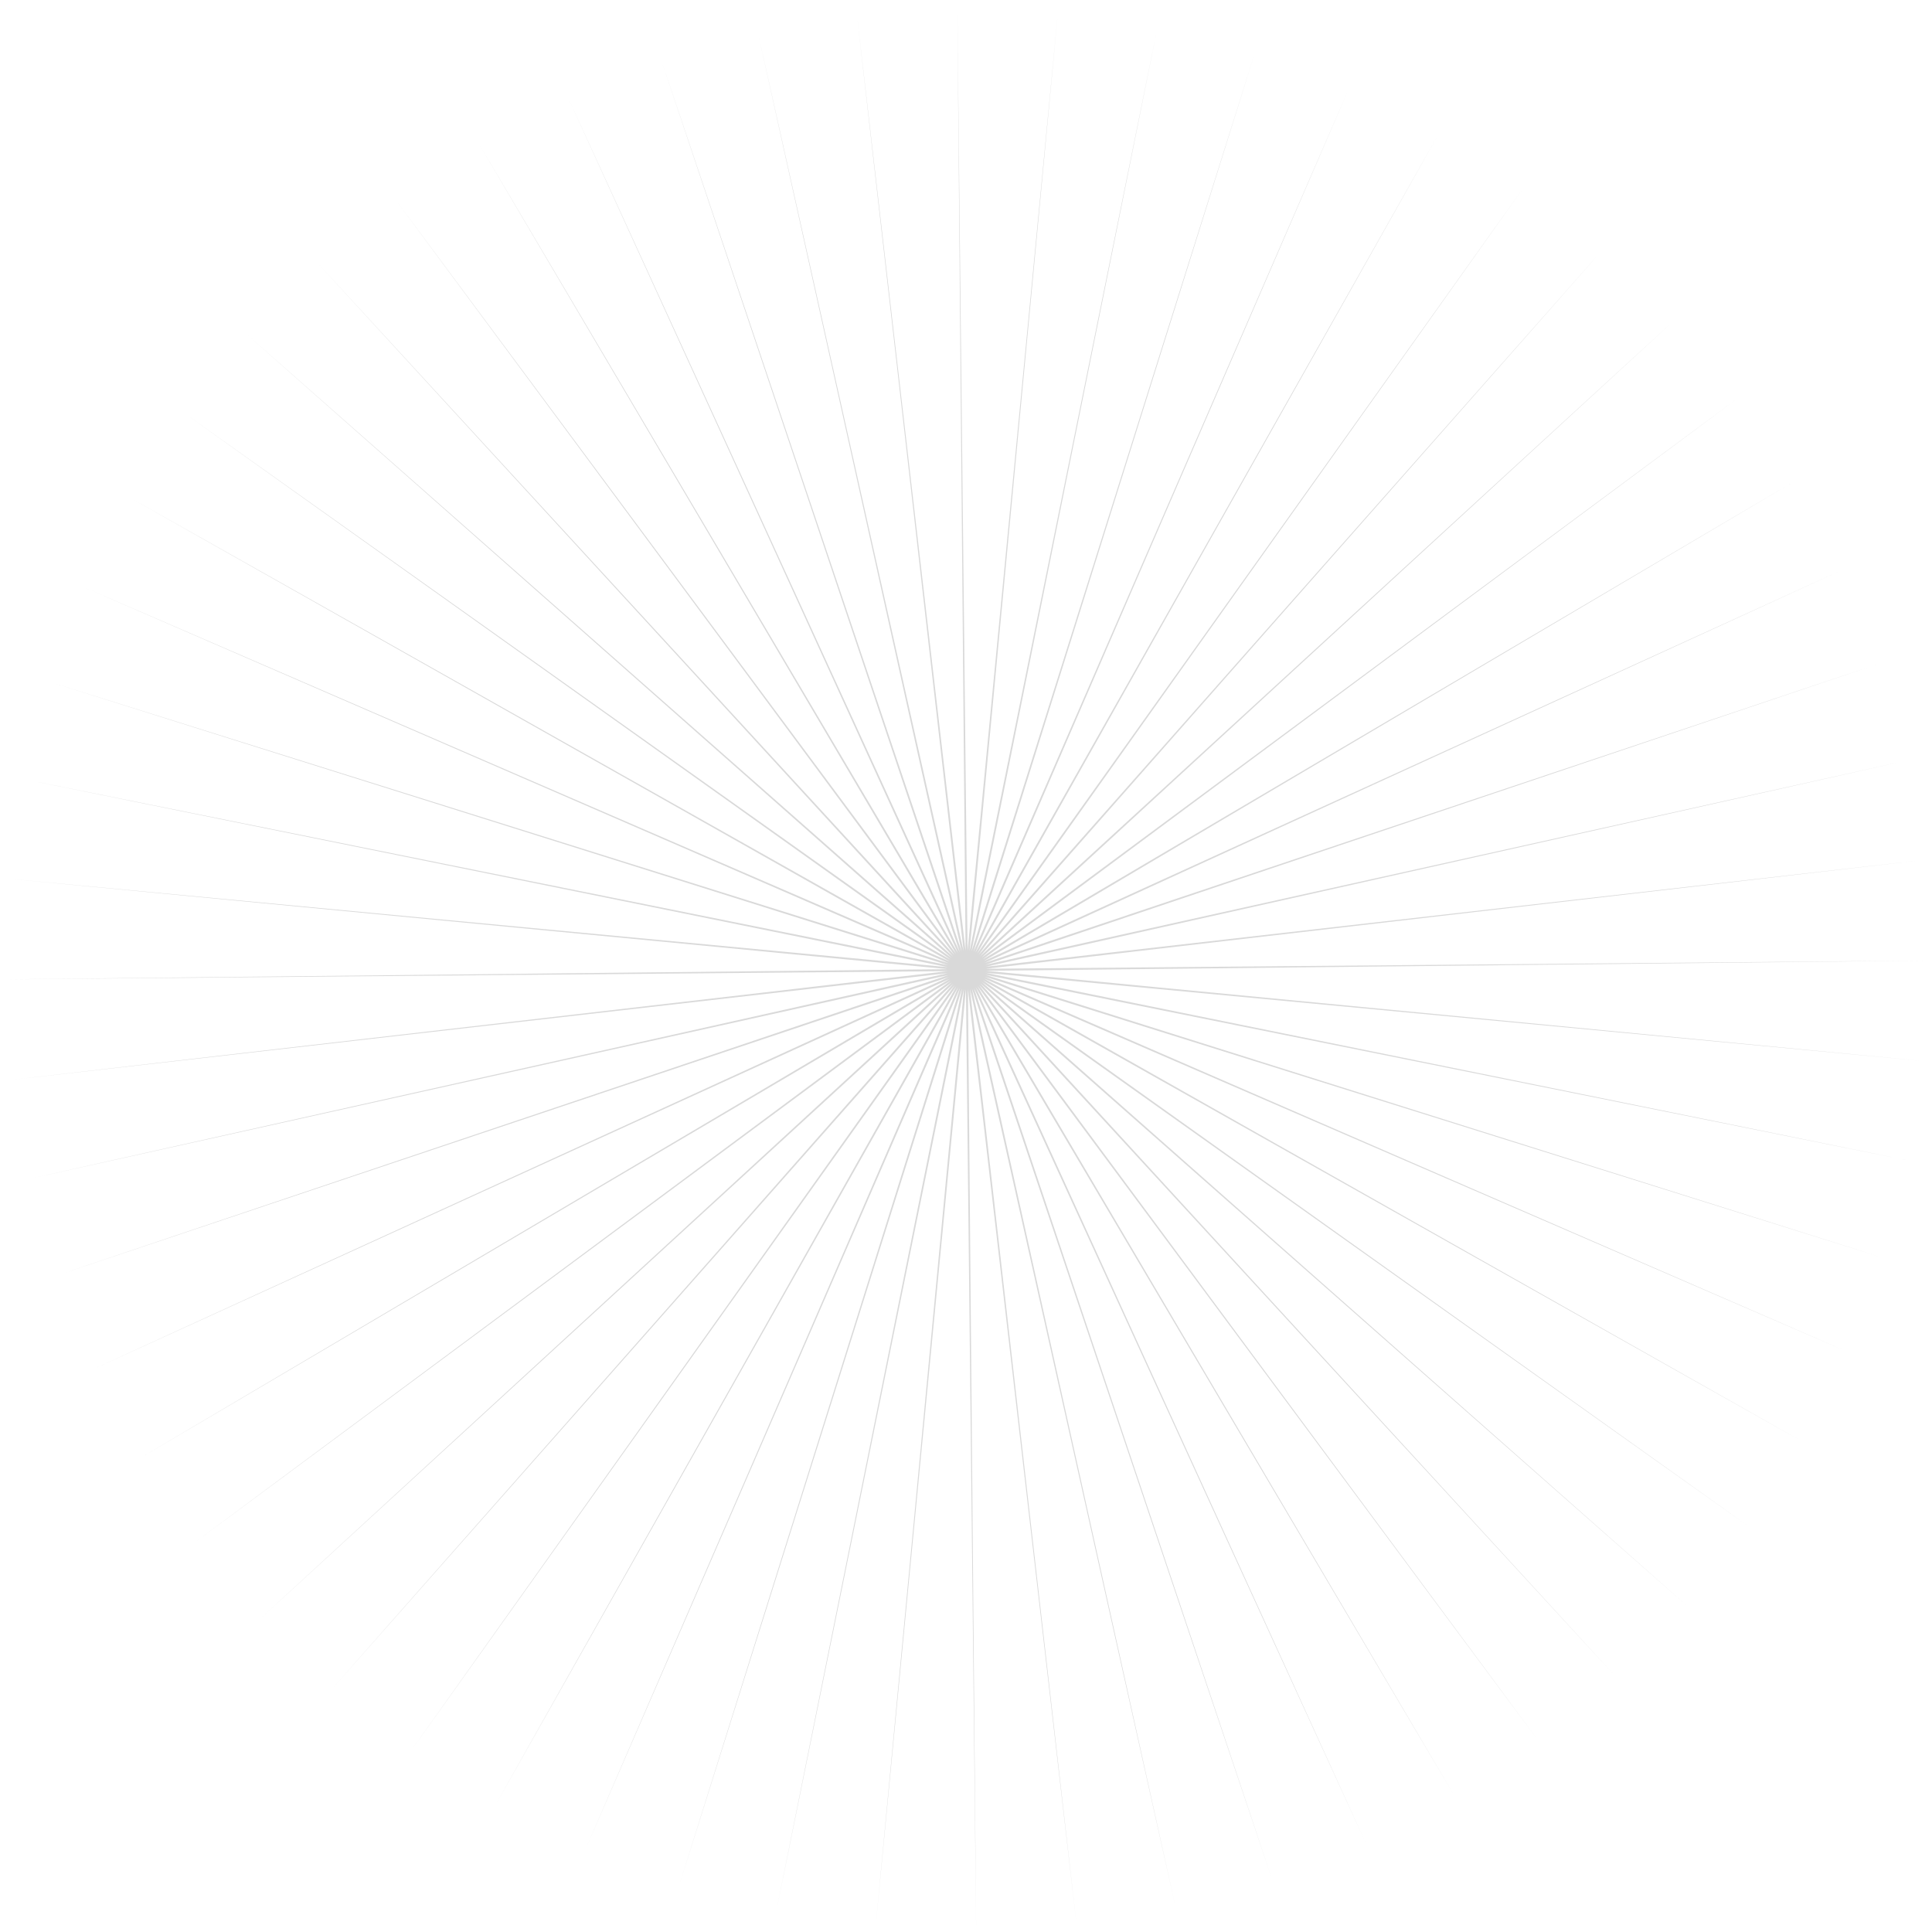 <?xml version="1.0" encoding="UTF-8"?> <svg xmlns="http://www.w3.org/2000/svg" width="190" height="190" viewBox="0 0 190 190" fill="none"> <path d="M123.378 5.292L95.734 93.621L132.64 8.744L95.915 93.699L141.492 13.146L96.088 93.796L149.834 18.448L96.249 93.911L157.577 24.594L96.397 94.042L164.635 31.515L96.531 94.188L170.931 39.136L96.648 94.346L176.395 47.373L96.749 94.517L180.969 56.136L96.831 94.696L184.602 65.33L96.894 94.884L187.253 74.853L96.937 95.077L188.895 84.6L96.96 95.273L189.509 94.466L96.962 95.471L189.088 104.343L96.943 95.668L187.638 114.121L96.903 95.862L185.173 123.694L96.844 96.05L181.721 132.956L96.766 96.231L177.319 141.808L96.668 96.404L172.017 150.15L96.554 96.565L165.871 157.893L96.423 96.713L158.95 164.951L96.277 96.847L151.329 171.247L96.118 96.964L143.092 176.711L95.948 97.065L134.329 181.285L95.769 97.147L125.135 184.918L95.581 97.21L115.612 187.569L95.388 97.253L105.864 189.211L95.192 97.276L95.998 189.825L94.994 97.278L86.122 189.404L94.797 97.259L76.344 187.954L94.603 97.22L66.771 185.489L94.415 97.16L57.508 182.037L94.233 97.082L48.657 177.635L94.061 96.984L40.315 172.333L93.9 96.87L32.572 166.187L93.752 96.739L25.514 159.266L93.618 96.593L19.218 151.645L93.501 96.435L13.754 143.408L93.4 96.264L9.18 134.645L93.318 96.085L5.547 125.451L93.255 95.897L2.895 115.928L93.212 95.704L1.254 106.181L93.189 95.508L0.64 96.314L93.187 95.31L1.06 86.438L93.206 95.113L2.511 76.66L93.245 94.919L4.976 67.087L93.305 94.731L8.428 57.825L93.383 94.549L12.83 48.973L93.48 94.377L18.132 40.631L93.595 94.216L24.277 32.888L93.726 94.068L31.199 25.83L93.871 93.934L38.82 19.534L94.03 93.817L47.057 14.07L94.201 93.716L55.82 9.496L94.38 93.634L65.014 5.863L94.568 93.571L74.537 3.212L94.761 93.528L84.284 1.57L94.957 93.505L94.15 0.956L95.155 93.503L104.027 1.377L95.352 93.522L113.805 2.827L95.545 93.561L123.378 5.292Z" fill="#D9D9D9"></path> </svg> 